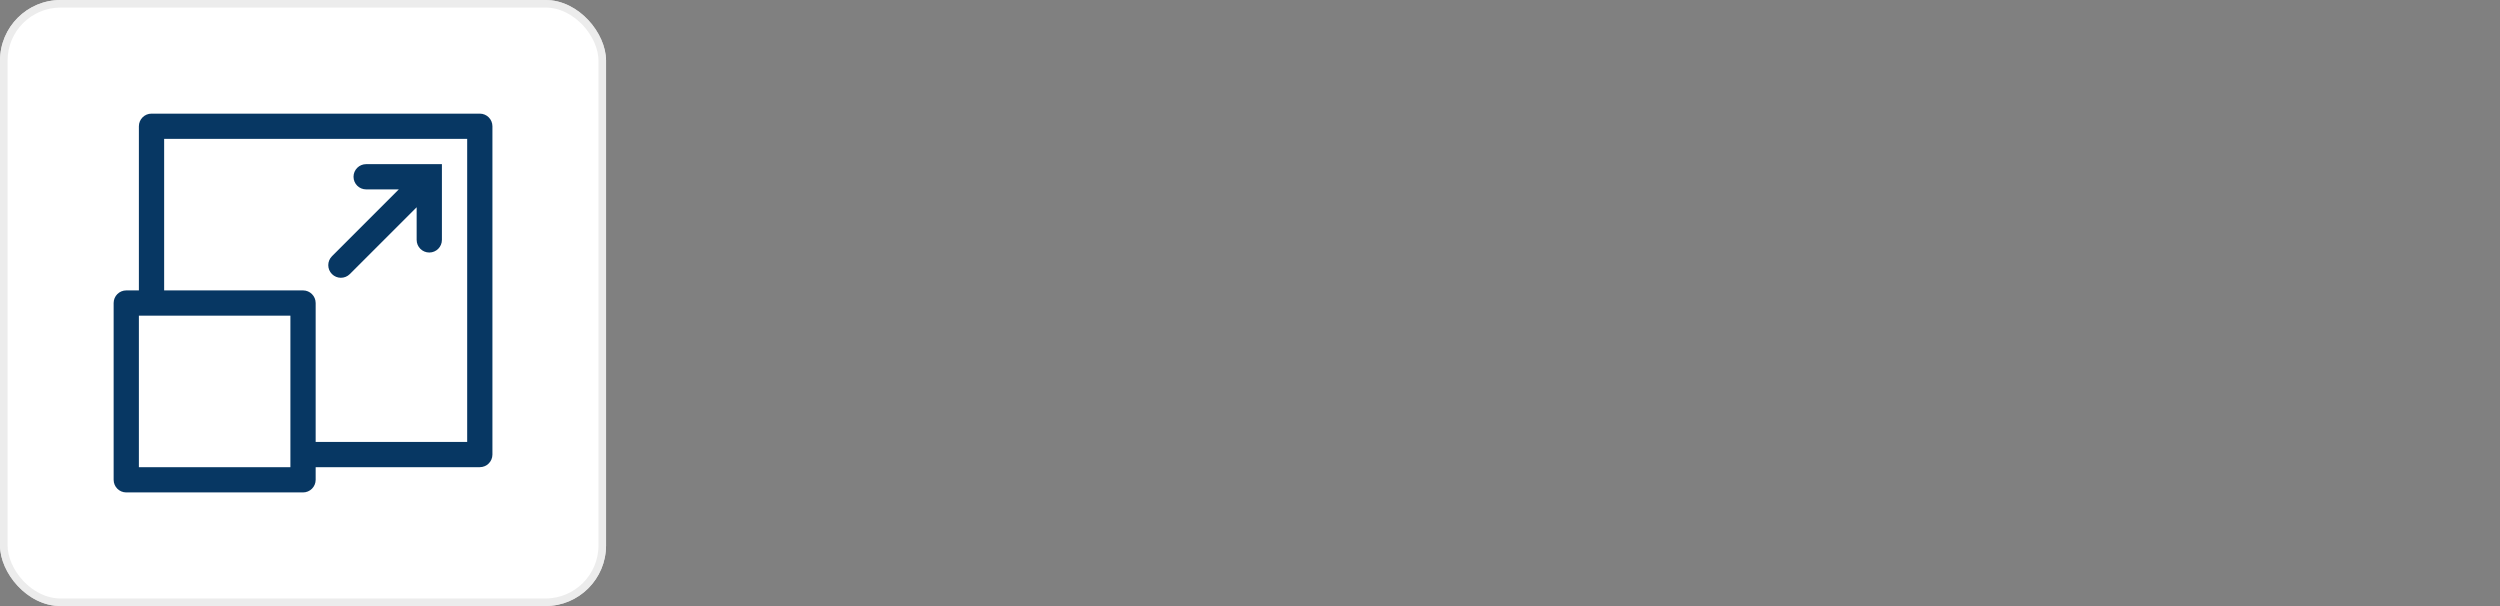<svg width="330" height="80" viewBox="0 0 330 80" fill="none" xmlns="http://www.w3.org/2000/svg">
<rect x="0" y="0" width="330" height="80" fill="#808080" stroke="none"/>
<rect width="80" height="80" rx="8" fill="white"/>
<rect x="0.5" y="0.5" width="79" height="79" rx="7.5" stroke="#E4E4E4" stroke-opacity="0.7"/>
<g clip-path="url(#clip0_221_19612)">
<path d="M63.333 15H20C19.079 15 18.333 15.746 18.333 16.667V38.333H16.667C15.746 38.333 15 39.08 15 40V63.333C15 64.254 15.746 65 16.667 65H40C40.92 65 41.667 64.254 41.667 63.333V61.667H63.333C64.254 61.667 65 60.92 65 60V16.667C65 15.746 64.254 15 63.333 15ZM38.333 61.667H18.333V41.667H38.333V61.667ZM61.667 58.333H41.667V40C41.667 39.08 40.92 38.333 40 38.333H21.667V18.333H61.667V58.333Z" fill="#073763"/>
<path d="M44.998 36.667C45.217 36.667 45.434 36.623 45.636 36.54C45.838 36.456 46.022 36.333 46.177 36.178L54.998 27.357V31.667C54.998 32.587 55.745 33.333 56.665 33.333C57.586 33.333 58.332 32.587 58.332 31.667V21.667H48.332C47.411 21.667 46.665 22.413 46.665 23.333C46.665 24.254 47.411 25 48.332 25H52.642L43.82 33.822C43.169 34.473 43.169 35.528 43.82 36.179C44.133 36.491 44.557 36.667 44.998 36.667Z" fill="#073763"/>
</g>
<defs>
<clipPath id="clip0_221_19612">
<rect width="50" height="50" fill="white" transform="translate(15 15)"/>
</clipPath>
</defs>
</svg>
